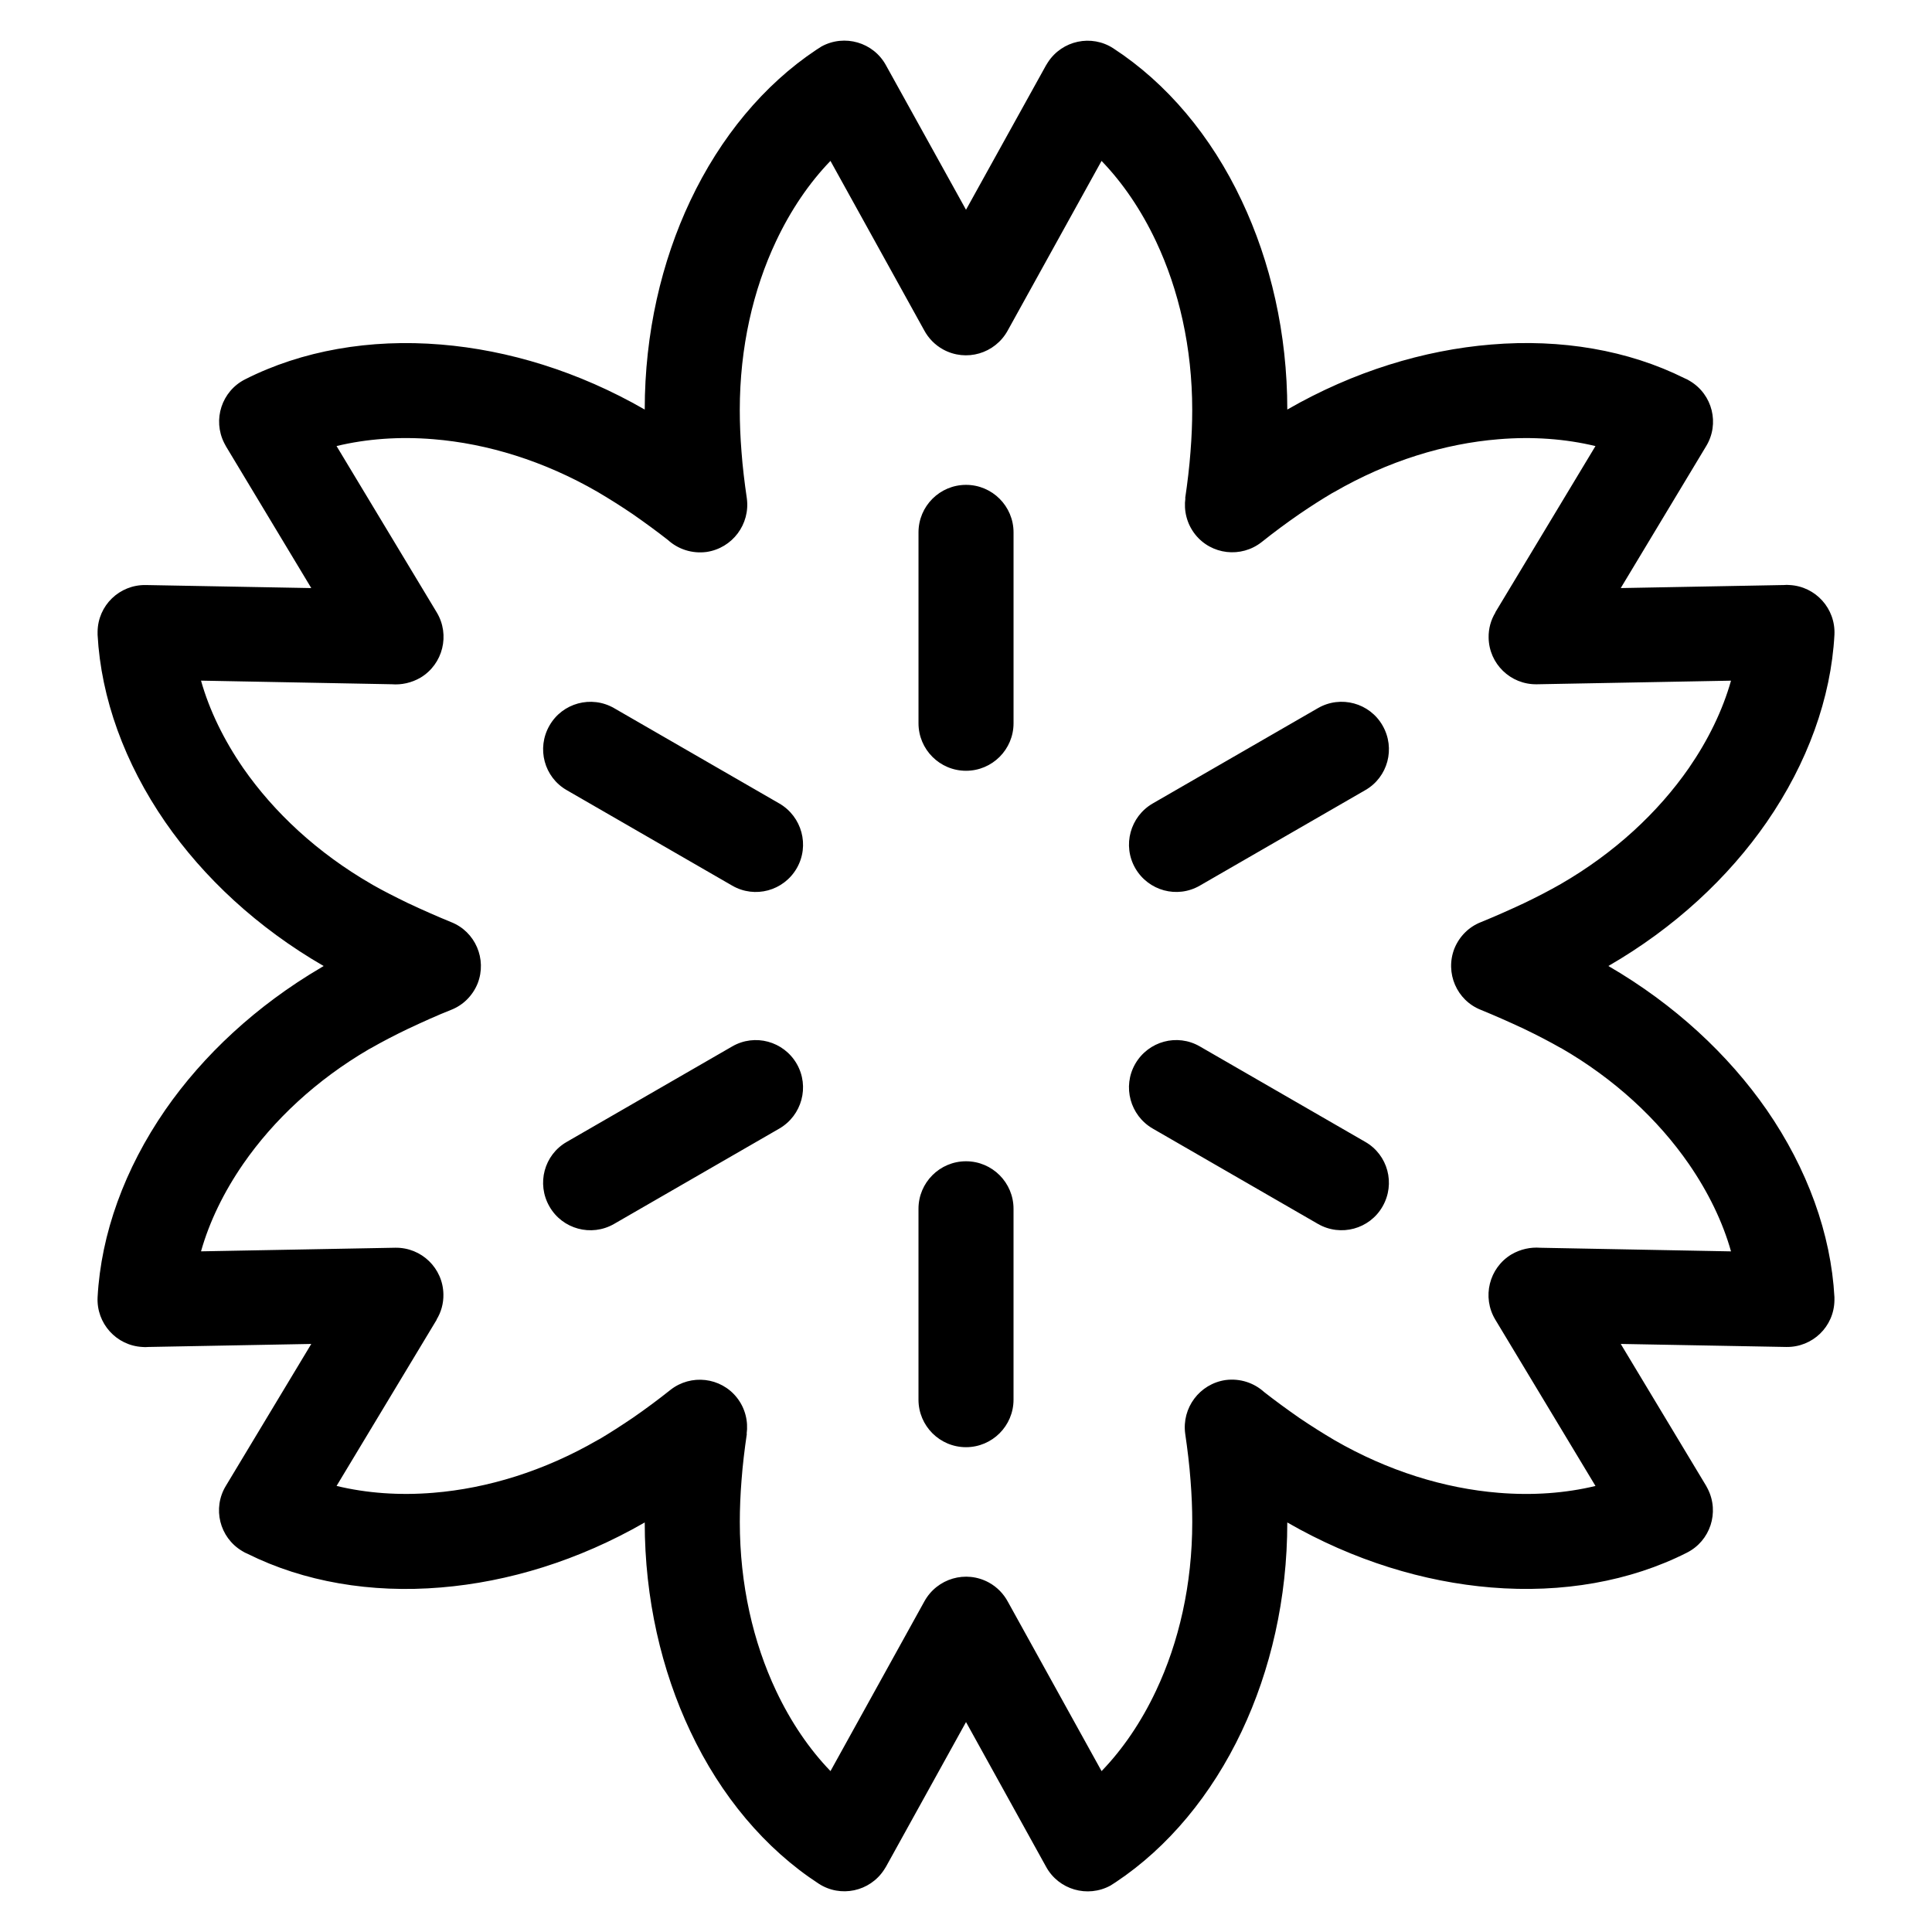<?xml version="1.0" encoding="UTF-8"?>
<!-- Uploaded to: ICON Repo, www.svgrepo.com, Generator: ICON Repo Mixer Tools -->
<svg fill="#000000" width="800px" height="800px" version="1.1" viewBox="144 144 512 512" xmlns="http://www.w3.org/2000/svg">
 <path d="m364.08 186.64c-5.644 5.844-10.531 13.047-14.41 21.262-6.098 12.898-9.621 28.215-9.621 44.738 0 3.578 0.152 7.254 0.453 11.035 0.301 4.082 0.805 8.211 1.41 12.344 0.957 6.902-3.828 13.25-10.68 14.258-3.879 0.504-7.559-0.754-10.227-3.176-3.023-2.367-6.144-4.637-9.32-6.852-3.125-2.117-6.246-4.082-9.32-5.894-14.207-8.211-29.223-12.797-43.48-13.957-9.07-0.754-17.785-0.102-25.695 1.812l26.551 44.082c3.578 5.945 1.664 13.703-4.281 17.281-2.418 1.41-5.09 1.965-7.656 1.762l-50.531-0.957c2.215 7.859 6.047 15.719 11.184 23.176 8.16 11.738 19.648 22.469 33.957 30.73l0.605 0.352c2.57 1.461 5.644 3.023 9.168 4.734 3.981 1.863 7.758 3.527 11.336 4.988 6.449 2.519 9.574 9.824 7.055 16.273-1.359 3.324-3.93 5.793-7.055 7.004-3.578 1.41-7.356 3.125-11.336 4.988-3.68 1.762-6.953 3.477-9.773 5.09l-0.656 0.352c-13.957 8.16-25.242 18.742-33.301 30.379-5.141 7.457-8.969 15.316-11.184 23.176l51.488-0.957c6.953-0.102 12.645 5.441 12.746 12.344 0.051 2.418-0.605 4.734-1.812 6.699h0.051l-26.551 44.082c7.91 1.914 16.625 2.57 25.695 1.812 14.258-1.16 29.27-5.742 43.48-13.957l0.656-0.352c2.719-1.613 5.594-3.477 8.664-5.543 3.426-2.367 6.75-4.836 9.977-7.406 5.441-4.281 13.352-3.375 17.633 2.066 2.215 2.82 3.023 6.297 2.57 9.574h0.051c-0.605 4.133-1.109 8.262-1.41 12.344-0.301 3.777-0.453 7.457-0.453 11.035 0 16.523 3.527 31.84 9.621 44.738 3.879 8.211 8.766 15.418 14.41 21.262l24.887-44.988c3.375-6.098 10.984-8.312 17.078-4.988 2.215 1.211 3.93 3.023 5.039 5.09l24.836 44.891c5.644-5.844 10.531-13.047 14.41-21.262 6.098-12.898 9.621-28.215 9.621-44.738 0-3.578-0.152-7.254-0.453-11.035-0.301-4.082-0.805-8.211-1.41-12.344-0.957-6.902 3.828-13.25 10.68-14.258 3.879-0.504 7.559 0.754 10.227 3.176 3.023 2.367 6.144 4.637 9.32 6.852 3.125 2.117 6.246 4.082 9.32 5.894 14.207 8.211 29.223 12.797 43.48 13.957 9.07 0.754 17.785 0.102 25.695-1.812l-26.551-44.082c-3.578-5.945-1.664-13.703 4.281-17.281 2.418-1.41 5.09-1.965 7.656-1.762l50.531 0.957c-2.215-7.859-6.047-15.719-11.184-23.176-8.16-11.789-19.648-22.52-33.906-30.73h-0.051c-2.82-1.613-6.098-3.324-9.773-5.09-3.981-1.863-7.758-3.527-11.336-4.988-6.449-2.519-9.574-9.824-7.055-16.273 1.359-3.324 3.93-5.793 7.055-7.004 3.578-1.461 7.356-3.125 11.336-4.988 3.68-1.762 6.953-3.477 9.773-5.09 14.309-8.262 25.797-18.992 33.957-30.73 5.141-7.457 8.969-15.316 11.184-23.176l-51.488 0.957c-6.953 0.102-12.645-5.441-12.746-12.344-0.051-2.418 0.605-4.734 1.812-6.699h-0.051l26.551-44.082c-7.91-1.914-16.625-2.57-25.695-1.812-14.258 1.16-29.27 5.742-43.48 13.957l-0.656 0.352c-2.719 1.613-5.644 3.477-8.664 5.543-3.426 2.367-6.75 4.836-9.977 7.406-5.441 4.281-13.352 3.375-17.633-2.066-2.215-2.82-3.023-6.297-2.57-9.574h-0.051c0.605-4.133 1.109-8.262 1.41-12.344 0.301-3.777 0.453-7.457 0.453-11.035 0-16.523-3.527-31.84-9.621-44.738-3.879-8.211-8.766-15.418-14.41-21.262l-24.887 44.988c-3.375 6.098-10.984 8.312-17.078 4.988-2.215-1.211-3.93-3.023-5.039-5.09l-24.836-44.891zm-26.047 234.68c5.996-3.477 13.652-1.41 17.129 4.637 3.426 5.996 1.359 13.652-4.637 17.129l-43.832 25.293c-5.996 3.426-13.652 1.359-17.078-4.637-3.477-6.047-1.41-13.703 4.586-17.129zm12.496-64.387c5.996 3.477 8.062 11.133 4.637 17.129-3.477 6.047-11.133 8.113-17.129 4.637l-43.832-25.293c-5.996-3.426-8.062-11.082-4.586-17.129 3.426-5.996 11.082-8.062 17.078-4.637zm36.879 107.41c0-6.953 5.644-12.594 12.594-12.594 6.953 0 12.594 5.644 12.594 12.594v50.582c0 6.953-5.644 12.594-12.594 12.594-6.953 0-12.594-5.644-12.594-12.594zm62.07-21.262c-5.996-3.477-8.062-11.133-4.637-17.129 3.477-6.047 11.133-8.113 17.129-4.637l43.832 25.293c5.996 3.426 8.062 11.082 4.586 17.129-3.426 5.996-11.082 8.062-17.078 4.637zm12.496-64.387c-5.996 3.477-13.652 1.41-17.129-4.637-3.426-5.996-1.359-13.652 4.637-17.129l43.832-25.293c5.996-3.426 13.652-1.359 17.078 4.637 3.477 6.047 1.41 13.703-4.586 17.129zm-49.375-43.023c0 6.953-5.644 12.594-12.594 12.594-6.953 0-12.594-5.644-12.594-12.594v-50.582c0-6.953 5.644-12.594 12.594-12.594 6.953 0 12.594 5.644 12.594 12.594zm-85.648-138.5c7.961-16.828 19.496-30.73 33.352-39.953 0.453-0.301 0.906-0.605 1.41-0.906 6.098-3.324 13.754-1.109 17.078 4.988l21.211 38.289 21.211-38.289 0.504-0.805c3.777-5.793 11.539-7.457 17.332-3.68 14.156 9.219 25.945 23.227 34.008 40.355 7.656 16.172 12.09 35.164 12.09 55.367 17.582-10.125 36.223-15.77 54.008-17.23 18.59-1.562 36.375 1.512 51.238 8.918 0.504 0.203 1.008 0.453 1.461 0.754 5.996 3.578 7.91 11.336 4.281 17.281l-22.621 37.586 43.277-0.805c0.453-0.051 0.957-0.051 1.461 0 6.902 0.352 12.242 6.246 11.891 13.199-0.906 16.777-7.152 34.008-17.938 49.625-10.176 14.711-24.434 28.012-41.969 38.137 17.531 10.176 31.789 23.477 41.969 38.137 10.781 15.617 17.027 32.848 17.938 49.625v0.855c-0.102 6.953-5.793 12.445-12.746 12.344l-43.883-0.805 22.621 37.586c0.152 0.301 0.301 0.555 0.453 0.855 3.125 6.195 0.656 13.754-5.543 16.879-15.012 7.609-33.051 10.781-51.891 9.219-17.785-1.461-36.426-7.106-54.008-17.23 0 20.203-4.434 39.195-12.09 55.367-7.961 16.828-19.496 30.73-33.352 39.953-0.453 0.301-0.906 0.605-1.41 0.906-6.098 3.324-13.754 1.109-17.078-4.988l-21.211-38.34-21.211 38.34-0.504 0.805c-3.777 5.793-11.539 7.457-17.332 3.68-14.156-9.219-25.945-23.227-34.008-40.355-7.656-16.172-12.09-35.164-12.09-55.367-17.582 10.125-36.223 15.77-54.008 17.23-18.59 1.562-36.375-1.512-51.238-8.918-0.504-0.203-1.008-0.453-1.461-0.754-5.996-3.578-7.91-11.336-4.281-17.281l22.621-37.586-43.277 0.805c-0.453 0.051-0.957 0.051-1.461 0-6.902-0.352-12.242-6.246-11.891-13.199 0.906-16.777 7.152-34.008 17.938-49.625 10.027-14.461 24.082-27.609 41.312-37.734l0.656-0.402c-17.531-10.125-31.789-23.426-41.969-38.137-10.781-15.617-17.027-32.848-17.938-49.625v-0.855c0.102-6.953 5.793-12.445 12.746-12.344l43.883 0.805-22.621-37.586c-0.152-0.301-0.301-0.555-0.453-0.855-3.125-6.195-0.656-13.754 5.543-16.879 15.012-7.609 33.051-10.781 51.891-9.219 17.785 1.461 36.426 7.106 54.008 17.23 0-20.203 4.434-39.195 12.09-55.367z"/>
</svg>